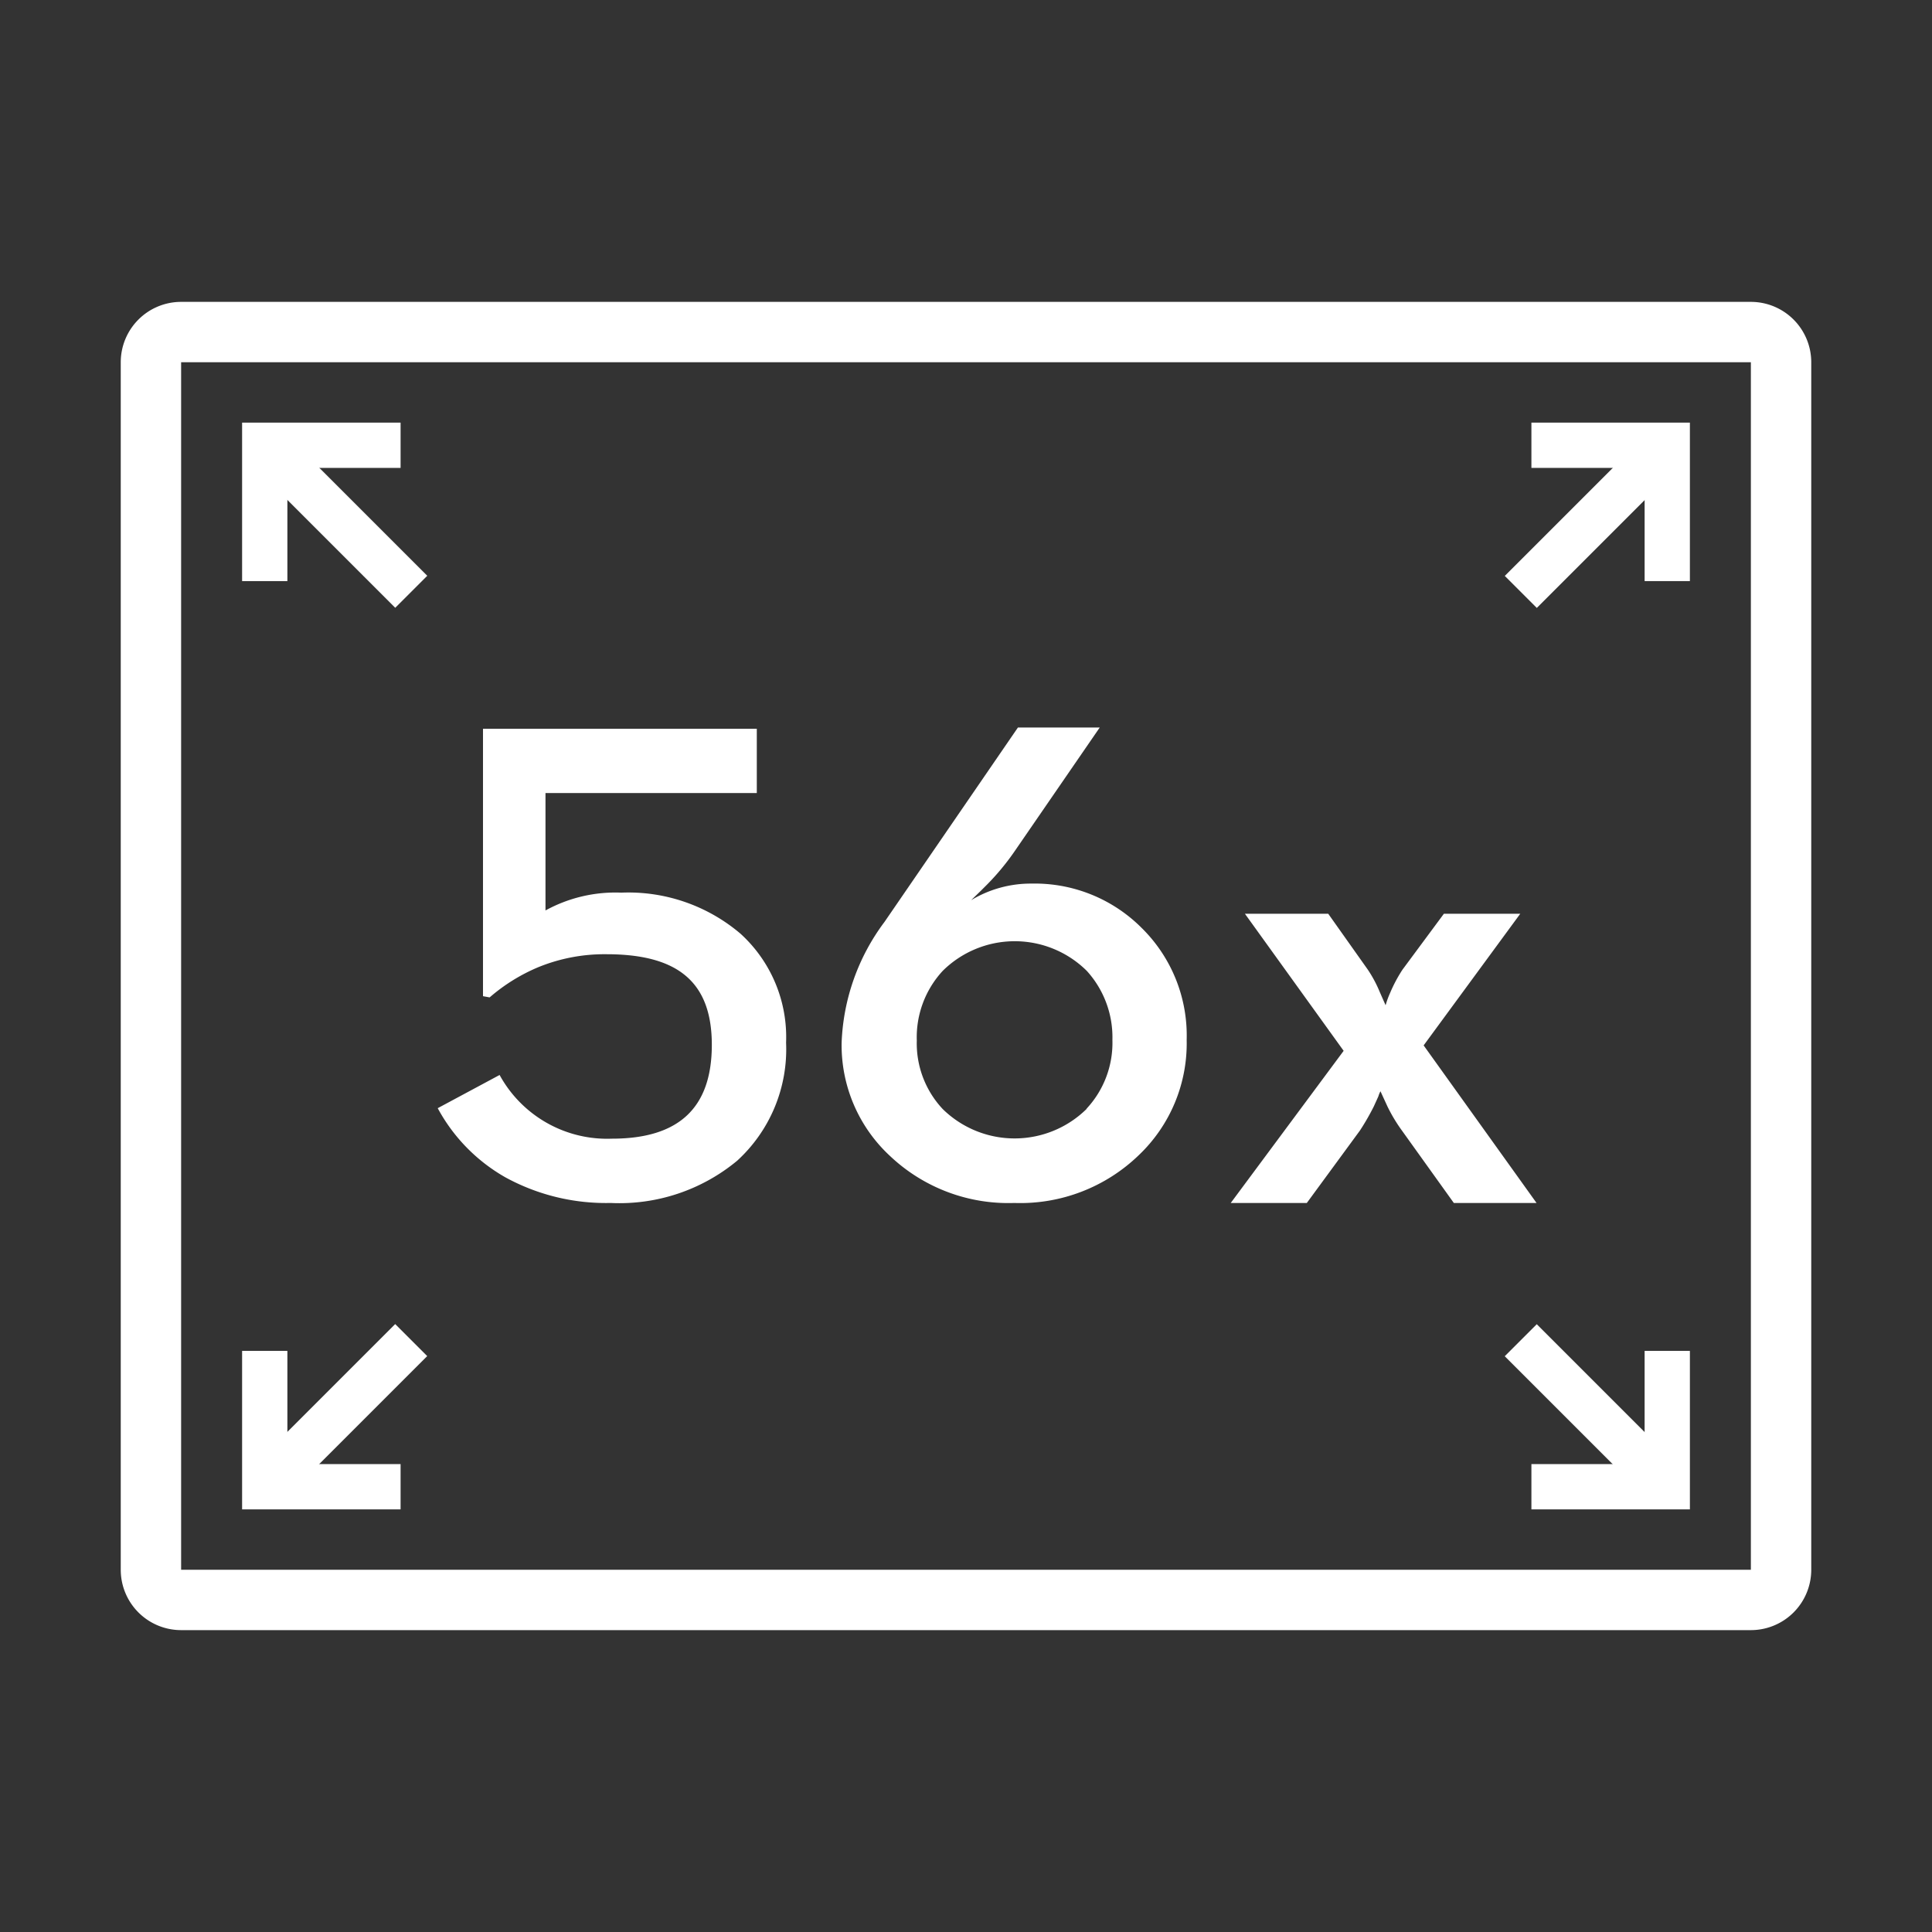 <svg xmlns="http://www.w3.org/2000/svg" viewBox="0 0 64 64"><rect x="0" y="0" width="64" height="64" fill="#333333" stroke="none"/><defs><style>.cls-2{fill:#fff}</style></defs><g id="图层_5" data-name="图层 5"><path fill="none" d="M0 0h64v64H0z"/><path class="cls-2" d="M58 12v40H6V12h52m0-2H6a2 2 0 0 0-2 2v40a2 2 0 0 0 2 2h52a2 2 0 0 0 2-2V12a2 2 0 0 0-2-2z"/><path class="cls-2" d="M44.51 34.81l-3.27-4.54H44l1.31 1.85a4.18 4.18 0 0 1 .4.75l.19.43a2.88 2.88 0 0 1 .15-.41 4.81 4.81 0 0 1 .41-.77l1.37-1.85h2.53l-3.2 4.36 3.74 5.22h-2.74l-1.72-2.4a5.24 5.24 0 0 1-.48-.8l-.23-.5a.84.84 0 0 0-.07.17l-.15.33a8 8 0 0 1-.46.8l-1.76 2.4h-2.52zM16.74 39a5.8 5.8 0 0 1-2.24-2.29l2.05-1.1a4.06 4.06 0 0 0 3.72 2.11c2.2 0 3.31-1 3.31-3.11s-1.16-3-3.49-3a5.8 5.8 0 0 0-2.26.43 6 6 0 0 0-1.61 1L16 33v-8.86h9.07v2.13h-7v3.89a4.81 4.81 0 0 1 2.51-.59 5.73 5.73 0 0 1 3.95 1.36 4.63 4.63 0 0 1 1.51 3.61 5 5 0 0 1-1.62 3.91 6.11 6.11 0 0 1-4.19 1.4 6.94 6.94 0 0 1-3.49-.85zm12.75-.7a5 5 0 0 1-1.61-3.76 7.11 7.11 0 0 1 1.42-4l4.42-6.44h2.71l-2.82 4.1a8.11 8.11 0 0 1-.9 1.09l-.22.22-.32.31a3.82 3.82 0 0 1 2-.55 5 5 0 0 1 3.65 1.47 5 5 0 0 1 1.49 3.71 5.11 5.11 0 0 1-1.59 3.82 5.65 5.65 0 0 1-4.12 1.58 5.7 5.7 0 0 1-4.11-1.55zM36 36.72a3.2 3.2 0 0 0 .85-2.27 3.27 3.27 0 0 0-.85-2.29 3.39 3.39 0 0 0-4.77 0 3.24 3.24 0 0 0-.86 2.31 3.18 3.18 0 0 0 .86 2.27 3.4 3.4 0 0 0 4.76 0zm19.98-17.47h-1.5V15.5h-3.75V14h5.25v5.25z"/><path class="cls-2" transform="rotate(-45 52.805 17.177)" d="M49.37 16.43h6.86v1.5h-6.86z"/><path class="cls-2" d="M9.52 19.25h-1.5V14h5.25v1.5H9.52v3.75z"/><path class="cls-2" transform="rotate(-45 11.197 17.182)" d="M10.45 13.75h1.5v6.86h-1.5z"/><path class="cls-2" d="M55.98 50h-5.25v-1.5h3.75v-3.75h1.5V50z"/><path class="cls-2" transform="rotate(-45 52.803 46.818)" d="M52.05 43.39h1.5v6.87h-1.5z"/><path class="cls-2" d="M13.27 50H8.02v-5.25h1.5v3.75h3.75V50z"/><path class="cls-2" transform="rotate(-45 11.195 46.823)" d="M7.77 46.07h6.86v1.5H7.77z"/></g></svg>